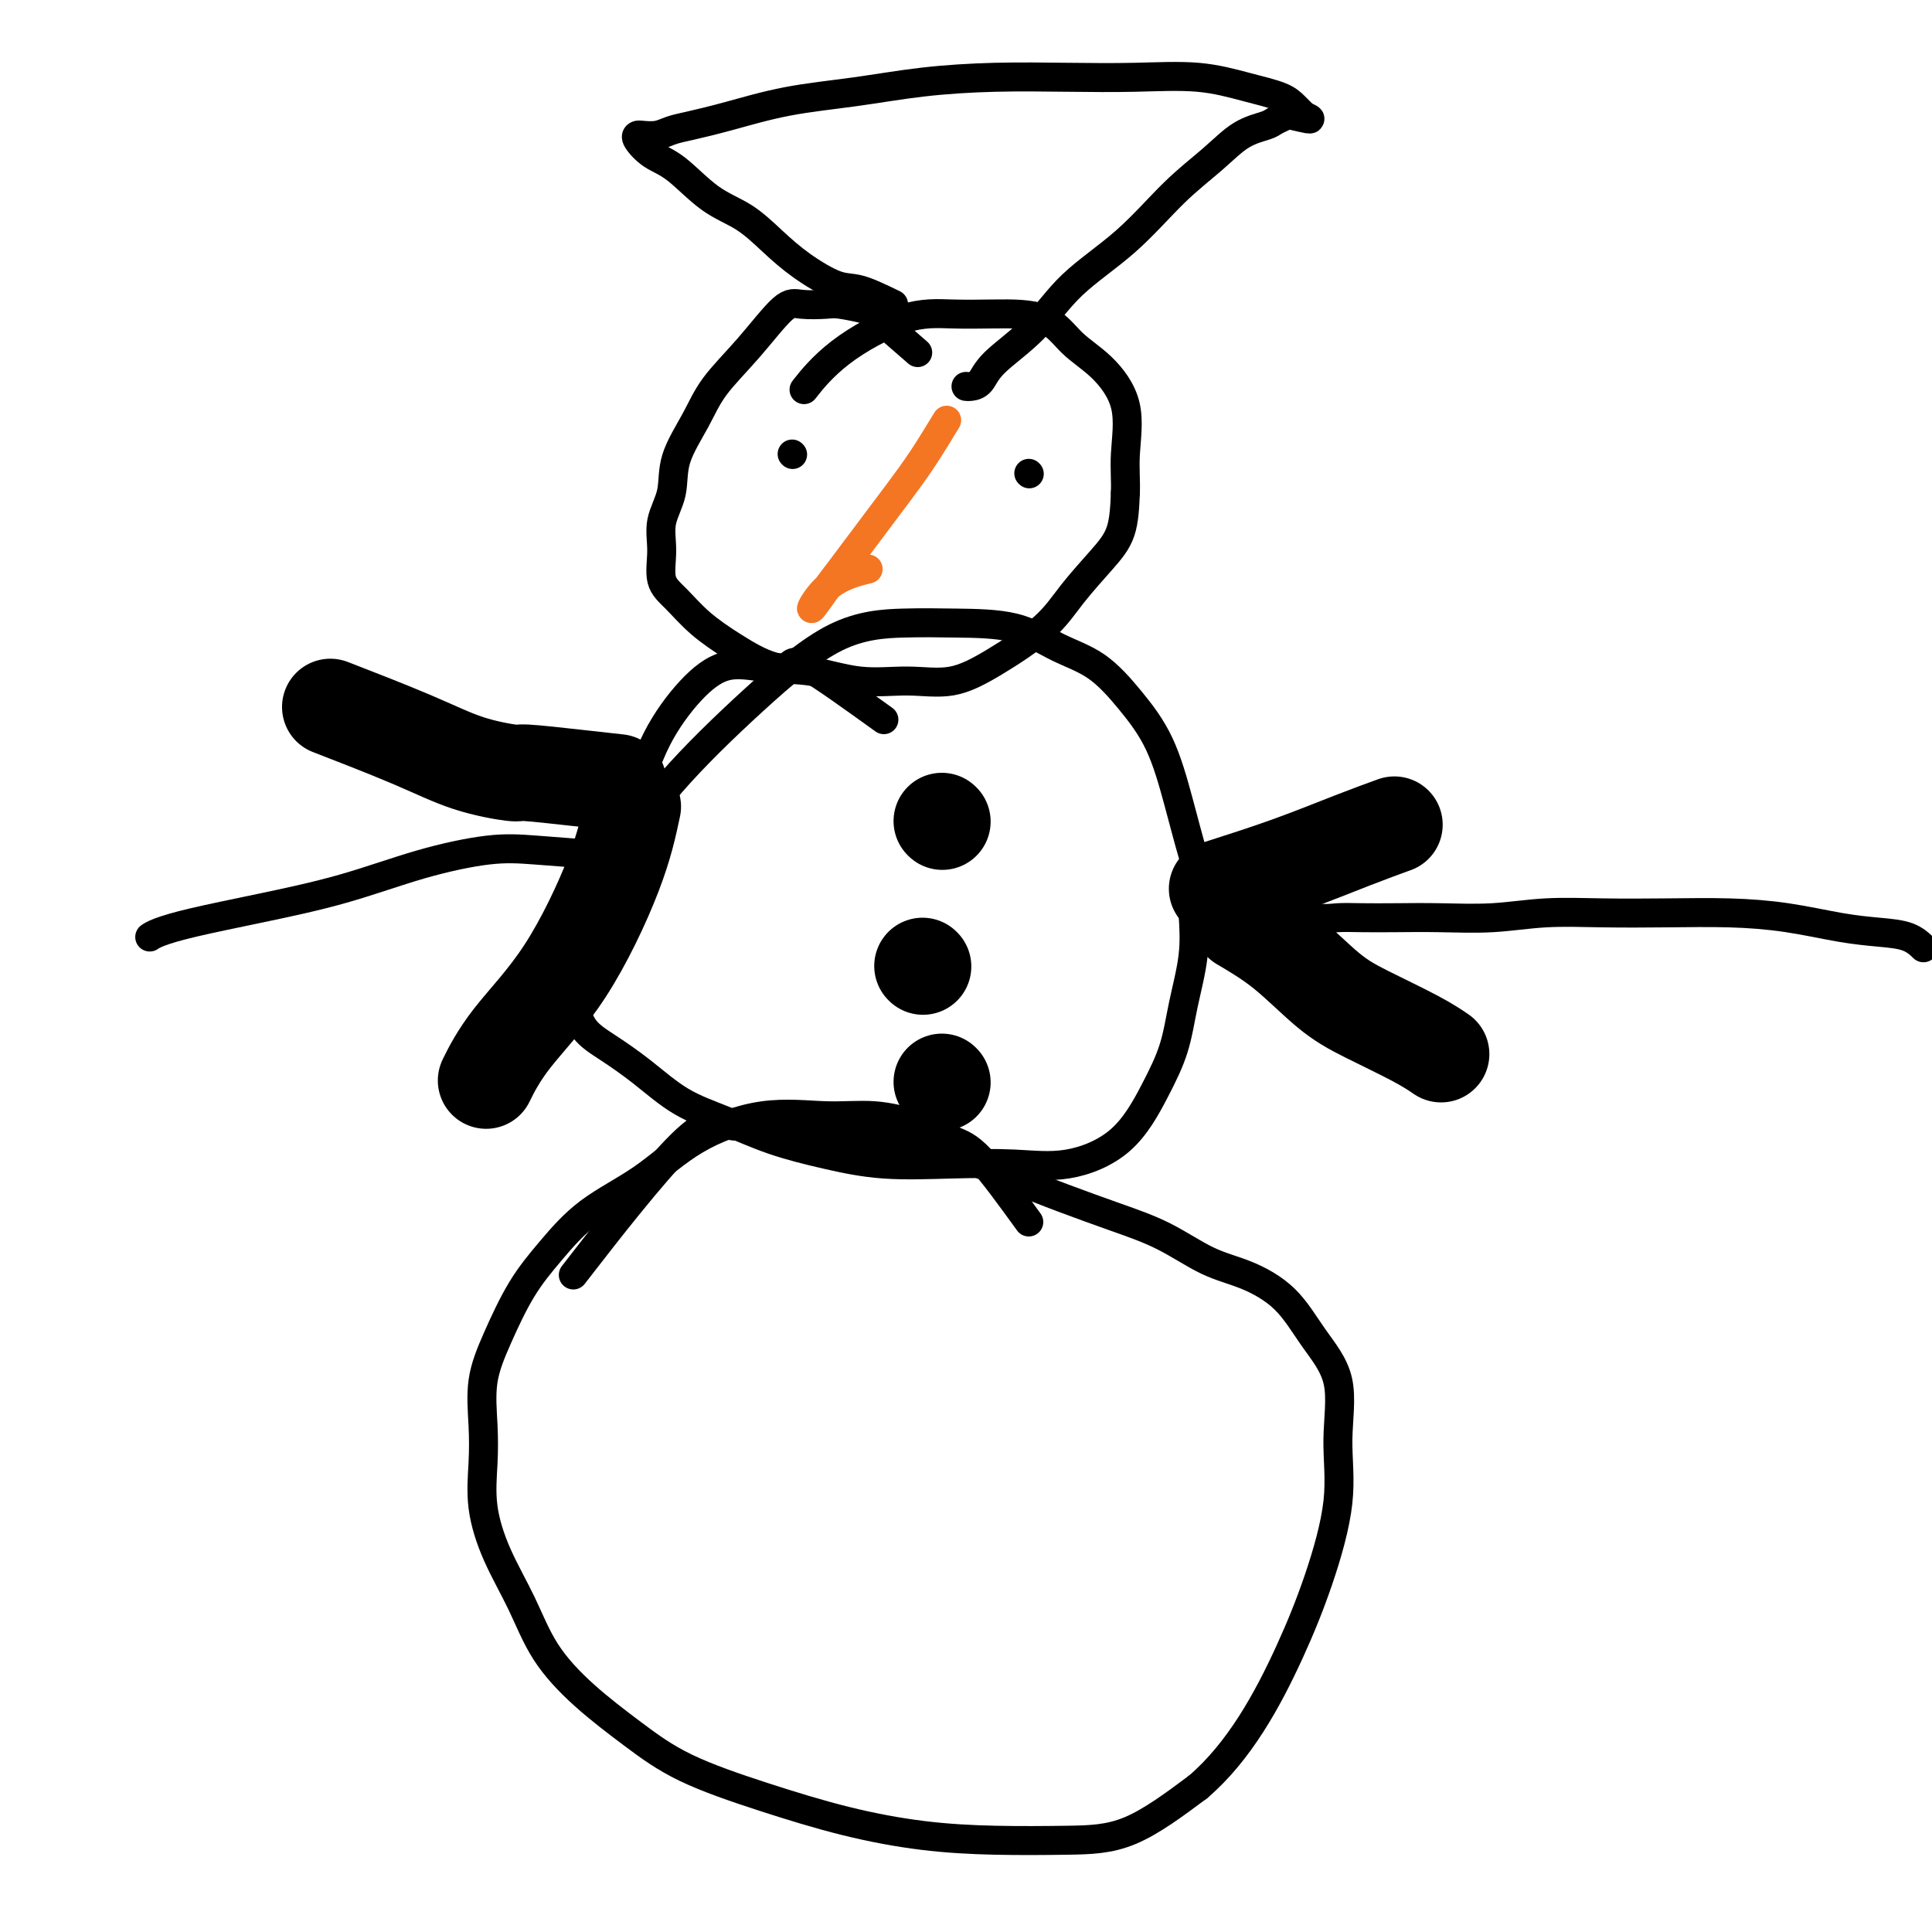<svg viewBox='0 0 400 400' version='1.1' xmlns='http://www.w3.org/2000/svg' xmlns:xlink='http://www.w3.org/1999/xlink'><g fill='none' stroke='#000000' stroke-width='6' stroke-linecap='round' stroke-linejoin='round'><path d='M213,253c-3.702,-5.116 -7.405,-10.231 -10,-13c-2.595,-2.769 -4.084,-3.190 -6,-4c-1.916,-0.810 -4.259,-2.009 -7,-3c-2.741,-0.991 -5.880,-1.775 -9,-2c-3.120,-0.225 -6.222,0.110 -10,0c-3.778,-0.110 -8.231,-0.664 -13,0c-4.769,0.664 -9.853,2.546 -14,5c-4.147,2.454 -7.358,5.479 -11,8c-3.642,2.521 -7.715,4.537 -11,7c-3.285,2.463 -5.780,5.374 -8,8c-2.220,2.626 -4.163,4.968 -6,8c-1.837,3.032 -3.566,6.754 -5,10c-1.434,3.246 -2.573,6.016 -3,9c-0.427,2.984 -0.141,6.180 0,9c0.141,2.820 0.138,5.262 0,8c-0.138,2.738 -0.411,5.773 0,9c0.411,3.227 1.506,6.647 3,10c1.494,3.353 3.389,6.639 5,10c1.611,3.361 2.940,6.796 5,10c2.060,3.204 4.851,6.177 8,9c3.149,2.823 6.657,5.495 10,8c3.343,2.505 6.522,4.843 11,7c4.478,2.157 10.254,4.133 16,6c5.746,1.867 11.461,3.624 17,5c5.539,1.376 10.901,2.372 16,3c5.099,0.628 9.934,0.890 15,1c5.066,0.110 10.364,0.068 15,0c4.636,-0.068 8.610,-0.162 13,-2c4.390,-1.838 9.195,-5.419 14,-9'/><path d='M248,370c4.252,-3.613 7.881,-8.144 11,-13c3.119,-4.856 5.729,-10.035 8,-15c2.271,-4.965 4.202,-9.714 6,-15c1.798,-5.286 3.464,-11.109 4,-16c0.536,-4.891 -0.059,-8.851 0,-13c0.059,-4.149 0.771,-8.488 0,-12c-0.771,-3.512 -3.024,-6.196 -5,-9c-1.976,-2.804 -3.675,-5.726 -6,-8c-2.325,-2.274 -5.276,-3.900 -8,-5c-2.724,-1.100 -5.221,-1.676 -8,-3c-2.779,-1.324 -5.839,-3.398 -9,-5c-3.161,-1.602 -6.424,-2.733 -10,-4c-3.576,-1.267 -7.465,-2.671 -11,-4c-3.535,-1.329 -6.716,-2.583 -10,-4c-3.284,-1.417 -6.671,-2.997 -10,-4c-3.329,-1.003 -6.598,-1.429 -10,-2c-3.402,-0.571 -6.936,-1.286 -10,-2c-3.064,-0.714 -5.658,-1.427 -9,-2c-3.342,-0.573 -7.431,-1.007 -11,-1c-3.569,0.007 -6.616,0.456 -9,0c-2.384,-0.456 -4.103,-1.815 -10,4c-5.897,5.815 -15.970,18.804 -20,24c-4.030,5.196 -2.015,2.598 0,0'/><path d='M183,149c-6.446,-4.643 -12.893,-9.285 -16,-11c-3.107,-1.715 -2.876,-0.502 -4,0c-1.124,0.502 -3.604,0.292 -6,0c-2.396,-0.292 -4.710,-0.666 -7,0c-2.290,0.666 -4.558,2.373 -7,5c-2.442,2.627 -5.060,6.174 -7,10c-1.940,3.826 -3.203,7.931 -5,12c-1.797,4.069 -4.129,8.103 -6,12c-1.871,3.897 -3.282,7.659 -4,11c-0.718,3.341 -0.743,6.262 -1,9c-0.257,2.738 -0.746,5.294 -1,7c-0.254,1.706 -0.273,2.564 0,4c0.273,1.436 0.838,3.450 2,5c1.162,1.550 2.921,2.634 5,4c2.079,1.366 4.477,3.013 7,5c2.523,1.987 5.172,4.316 8,6c2.828,1.684 5.836,2.725 9,4c3.164,1.275 6.485,2.786 10,4c3.515,1.214 7.225,2.132 11,3c3.775,0.868 7.614,1.686 12,2c4.386,0.314 9.320,0.124 14,0c4.680,-0.124 9.106,-0.182 13,0c3.894,0.182 7.255,0.605 11,0c3.745,-0.605 7.872,-2.238 11,-5c3.128,-2.762 5.255,-6.655 7,-10c1.745,-3.345 3.107,-6.144 4,-9c0.893,-2.856 1.317,-5.769 2,-9c0.683,-3.231 1.624,-6.780 2,-10c0.376,-3.220 0.188,-6.110 0,-9'/><path d='M247,189c1.375,-7.937 0.811,-9.281 0,-12c-0.811,-2.719 -1.869,-6.813 -3,-11c-1.131,-4.187 -2.334,-8.467 -4,-12c-1.666,-3.533 -3.796,-6.320 -6,-9c-2.204,-2.680 -4.481,-5.255 -7,-7c-2.519,-1.745 -5.281,-2.662 -8,-4c-2.719,-1.338 -5.394,-3.097 -9,-4c-3.606,-0.903 -8.144,-0.948 -12,-1c-3.856,-0.052 -7.031,-0.110 -11,0c-3.969,0.110 -8.732,0.389 -14,3c-5.268,2.611 -11.041,7.556 -17,13c-5.959,5.444 -12.104,11.389 -17,17c-4.896,5.611 -8.542,10.889 -10,13c-1.458,2.111 -0.729,1.056 0,0'/><path d='M190,73c-3.178,-2.762 -6.356,-5.524 -8,-7c-1.644,-1.476 -1.753,-1.666 -3,-2c-1.247,-0.334 -3.633,-0.812 -5,-1c-1.367,-0.188 -1.717,-0.086 -3,0c-1.283,0.086 -3.500,0.154 -5,0c-1.500,-0.154 -2.283,-0.532 -4,1c-1.717,1.532 -4.367,4.975 -7,8c-2.633,3.025 -5.249,5.634 -7,8c-1.751,2.366 -2.637,4.490 -4,7c-1.363,2.510 -3.205,5.406 -4,8c-0.795,2.594 -0.545,4.884 -1,7c-0.455,2.116 -1.615,4.056 -2,6c-0.385,1.944 0.004,3.891 0,6c-0.004,2.109 -0.401,4.380 0,6c0.401,1.620 1.600,2.590 3,4c1.400,1.410 3.000,3.261 5,5c2.000,1.739 4.401,3.365 7,5c2.599,1.635 5.396,3.278 8,4c2.604,0.722 5.017,0.524 8,1c2.983,0.476 6.538,1.627 10,2c3.462,0.373 6.833,-0.032 10,0c3.167,0.032 6.132,0.502 9,0c2.868,-0.502 5.641,-1.975 9,-4c3.359,-2.025 7.306,-4.601 10,-7c2.694,-2.399 4.134,-4.623 6,-7c1.866,-2.377 4.156,-4.909 6,-7c1.844,-2.091 3.241,-3.740 4,-6c0.759,-2.260 0.879,-5.130 1,-8'/><path d='M233,102c0.095,-2.557 -0.167,-4.948 0,-8c0.167,-3.052 0.764,-6.765 0,-10c-0.764,-3.235 -2.889,-5.991 -5,-8c-2.111,-2.009 -4.206,-3.272 -6,-5c-1.794,-1.728 -3.286,-3.922 -6,-5c-2.714,-1.078 -6.651,-1.041 -10,-1c-3.349,0.041 -6.110,0.086 -9,0c-2.890,-0.086 -5.909,-0.301 -10,1c-4.091,1.301 -9.255,4.120 -13,7c-3.745,2.880 -6.070,5.823 -7,7c-0.930,1.177 -0.465,0.589 0,0'/><path d='M185,63c-2.566,-1.245 -5.132,-2.490 -7,-3c-1.868,-0.510 -3.039,-0.286 -5,-1c-1.961,-0.714 -4.712,-2.366 -7,-4c-2.288,-1.634 -4.114,-3.252 -6,-5c-1.886,-1.748 -3.833,-3.628 -6,-5c-2.167,-1.372 -4.553,-2.238 -7,-4c-2.447,-1.762 -4.956,-4.420 -7,-6c-2.044,-1.580 -3.625,-2.083 -5,-3c-1.375,-0.917 -2.546,-2.249 -3,-3c-0.454,-0.751 -0.193,-0.922 0,-1c0.193,-0.078 0.318,-0.064 1,0c0.682,0.064 1.922,0.179 3,0c1.078,-0.179 1.994,-0.653 3,-1c1.006,-0.347 2.103,-0.569 4,-1c1.897,-0.431 4.594,-1.072 8,-2c3.406,-0.928 7.521,-2.144 12,-3c4.479,-0.856 9.322,-1.353 14,-2c4.678,-0.647 9.192,-1.443 14,-2c4.808,-0.557 9.911,-0.875 15,-1c5.089,-0.125 10.164,-0.056 15,0c4.836,0.056 9.431,0.098 14,0c4.569,-0.098 9.111,-0.336 13,0c3.889,0.336 7.125,1.245 10,2c2.875,0.755 5.389,1.357 7,2c1.611,0.643 2.317,1.327 3,2c0.683,0.673 1.341,1.337 2,2'/><path d='M270,24c3.044,1.251 -0.348,0.377 -2,0c-1.652,-0.377 -1.566,-0.259 -2,0c-0.434,0.259 -1.389,0.658 -2,1c-0.611,0.342 -0.878,0.626 -2,1c-1.122,0.374 -3.099,0.837 -5,2c-1.901,1.163 -3.726,3.026 -6,5c-2.274,1.974 -4.997,4.061 -8,7c-3.003,2.939 -6.285,6.731 -10,10c-3.715,3.269 -7.864,6.014 -11,9c-3.136,2.986 -5.261,6.212 -8,9c-2.739,2.788 -6.093,5.139 -8,7c-1.907,1.861 -2.367,3.231 -3,4c-0.633,0.769 -1.440,0.938 -2,1c-0.560,0.062 -0.874,0.018 -1,0c-0.126,-0.018 -0.063,-0.009 0,0'/><path d='M260,188c4.615,0.845 9.230,1.690 12,2c2.770,0.310 3.696,0.084 5,0c1.304,-0.084 2.987,-0.026 5,0c2.013,0.026 4.357,0.021 7,0c2.643,-0.021 5.587,-0.058 9,0c3.413,0.058 7.297,0.211 11,0c3.703,-0.211 7.227,-0.787 11,-1c3.773,-0.213 7.795,-0.065 12,0c4.205,0.065 8.594,0.045 13,0c4.406,-0.045 8.828,-0.115 13,0c4.172,0.115 8.092,0.417 12,1c3.908,0.583 7.804,1.449 11,2c3.196,0.551 5.692,0.787 8,1c2.308,0.213 4.429,0.404 6,1c1.571,0.596 2.592,1.599 3,2c0.408,0.401 0.204,0.201 0,0'/><path d='M124,177c-4.687,-0.365 -9.373,-0.730 -13,-1c-3.627,-0.270 -6.194,-0.445 -10,0c-3.806,0.445 -8.851,1.509 -14,3c-5.149,1.491 -10.403,3.408 -16,5c-5.597,1.592 -11.539,2.857 -17,4c-5.461,1.143 -10.443,2.162 -14,3c-3.557,0.838 -5.688,1.495 -7,2c-1.312,0.505 -1.803,0.859 -2,1c-0.197,0.141 -0.098,0.071 0,0'/></g>
<g fill='none' stroke='#F47623' stroke-width='6' stroke-linecap='round' stroke-linejoin='round'><path d='M196,87c-1.685,2.772 -3.369,5.544 -5,8c-1.631,2.456 -3.207,4.597 -5,7c-1.793,2.403 -3.803,5.069 -6,8c-2.197,2.931 -4.580,6.127 -6,8c-1.420,1.873 -1.875,2.425 -3,4c-1.125,1.575 -2.920,4.175 -3,4c-0.080,-0.175 1.555,-3.124 4,-5c2.445,-1.876 5.698,-2.679 7,-3c1.302,-0.321 0.651,-0.161 0,0'/></g>
<g fill='none' stroke='#000000' stroke-width='6' stroke-linecap='round' stroke-linejoin='round'><path d='M213,98c0.000,0.000 0.100,0.100 0.1,0.1'/><path d='M164,94c0.000,0.000 0.100,0.100 0.1,0.1'/></g>
<g fill='none' stroke='#000000' stroke-width='20' stroke-linecap='round' stroke-linejoin='round'><path d='M195,170c0.000,0.000 0.100,0.100 0.1,0.1'/><path d='M191,200c0.000,0.000 0.100,0.100 0.1,0.1'/><path d='M195,224c0.000,0.000 0.100,0.100 0.1,0.1'/><path d='M252,184c5.107,-1.637 10.214,-3.274 15,-5c4.786,-1.726 9.250,-3.542 13,-5c3.750,-1.458 6.786,-2.560 8,-3c1.214,-0.440 0.607,-0.220 0,0'/><path d='M257,191c2.957,1.747 5.914,3.495 9,6c3.086,2.505 6.302,5.768 9,8c2.698,2.232 4.878,3.433 8,5c3.122,1.567 7.187,3.499 10,5c2.813,1.501 4.375,2.572 5,3c0.625,0.428 0.312,0.214 0,0'/><path d='M131,167c-0.852,4.013 -1.703,8.026 -4,14c-2.297,5.974 -6.038,13.911 -10,20c-3.962,6.089 -8.144,10.332 -11,14c-2.856,3.668 -4.388,6.762 -5,8c-0.612,1.238 -0.306,0.619 0,0'/><path d='M128,162c-2.707,-0.301 -5.413,-0.601 -9,-1c-3.587,-0.399 -8.053,-0.896 -10,-1c-1.947,-0.104 -1.375,0.185 -3,0c-1.625,-0.185 -5.446,-0.843 -9,-2c-3.554,-1.157 -6.842,-2.811 -12,-5c-5.158,-2.189 -12.188,-4.911 -15,-6c-2.812,-1.089 -1.406,-0.544 0,0'/></g>
</svg>